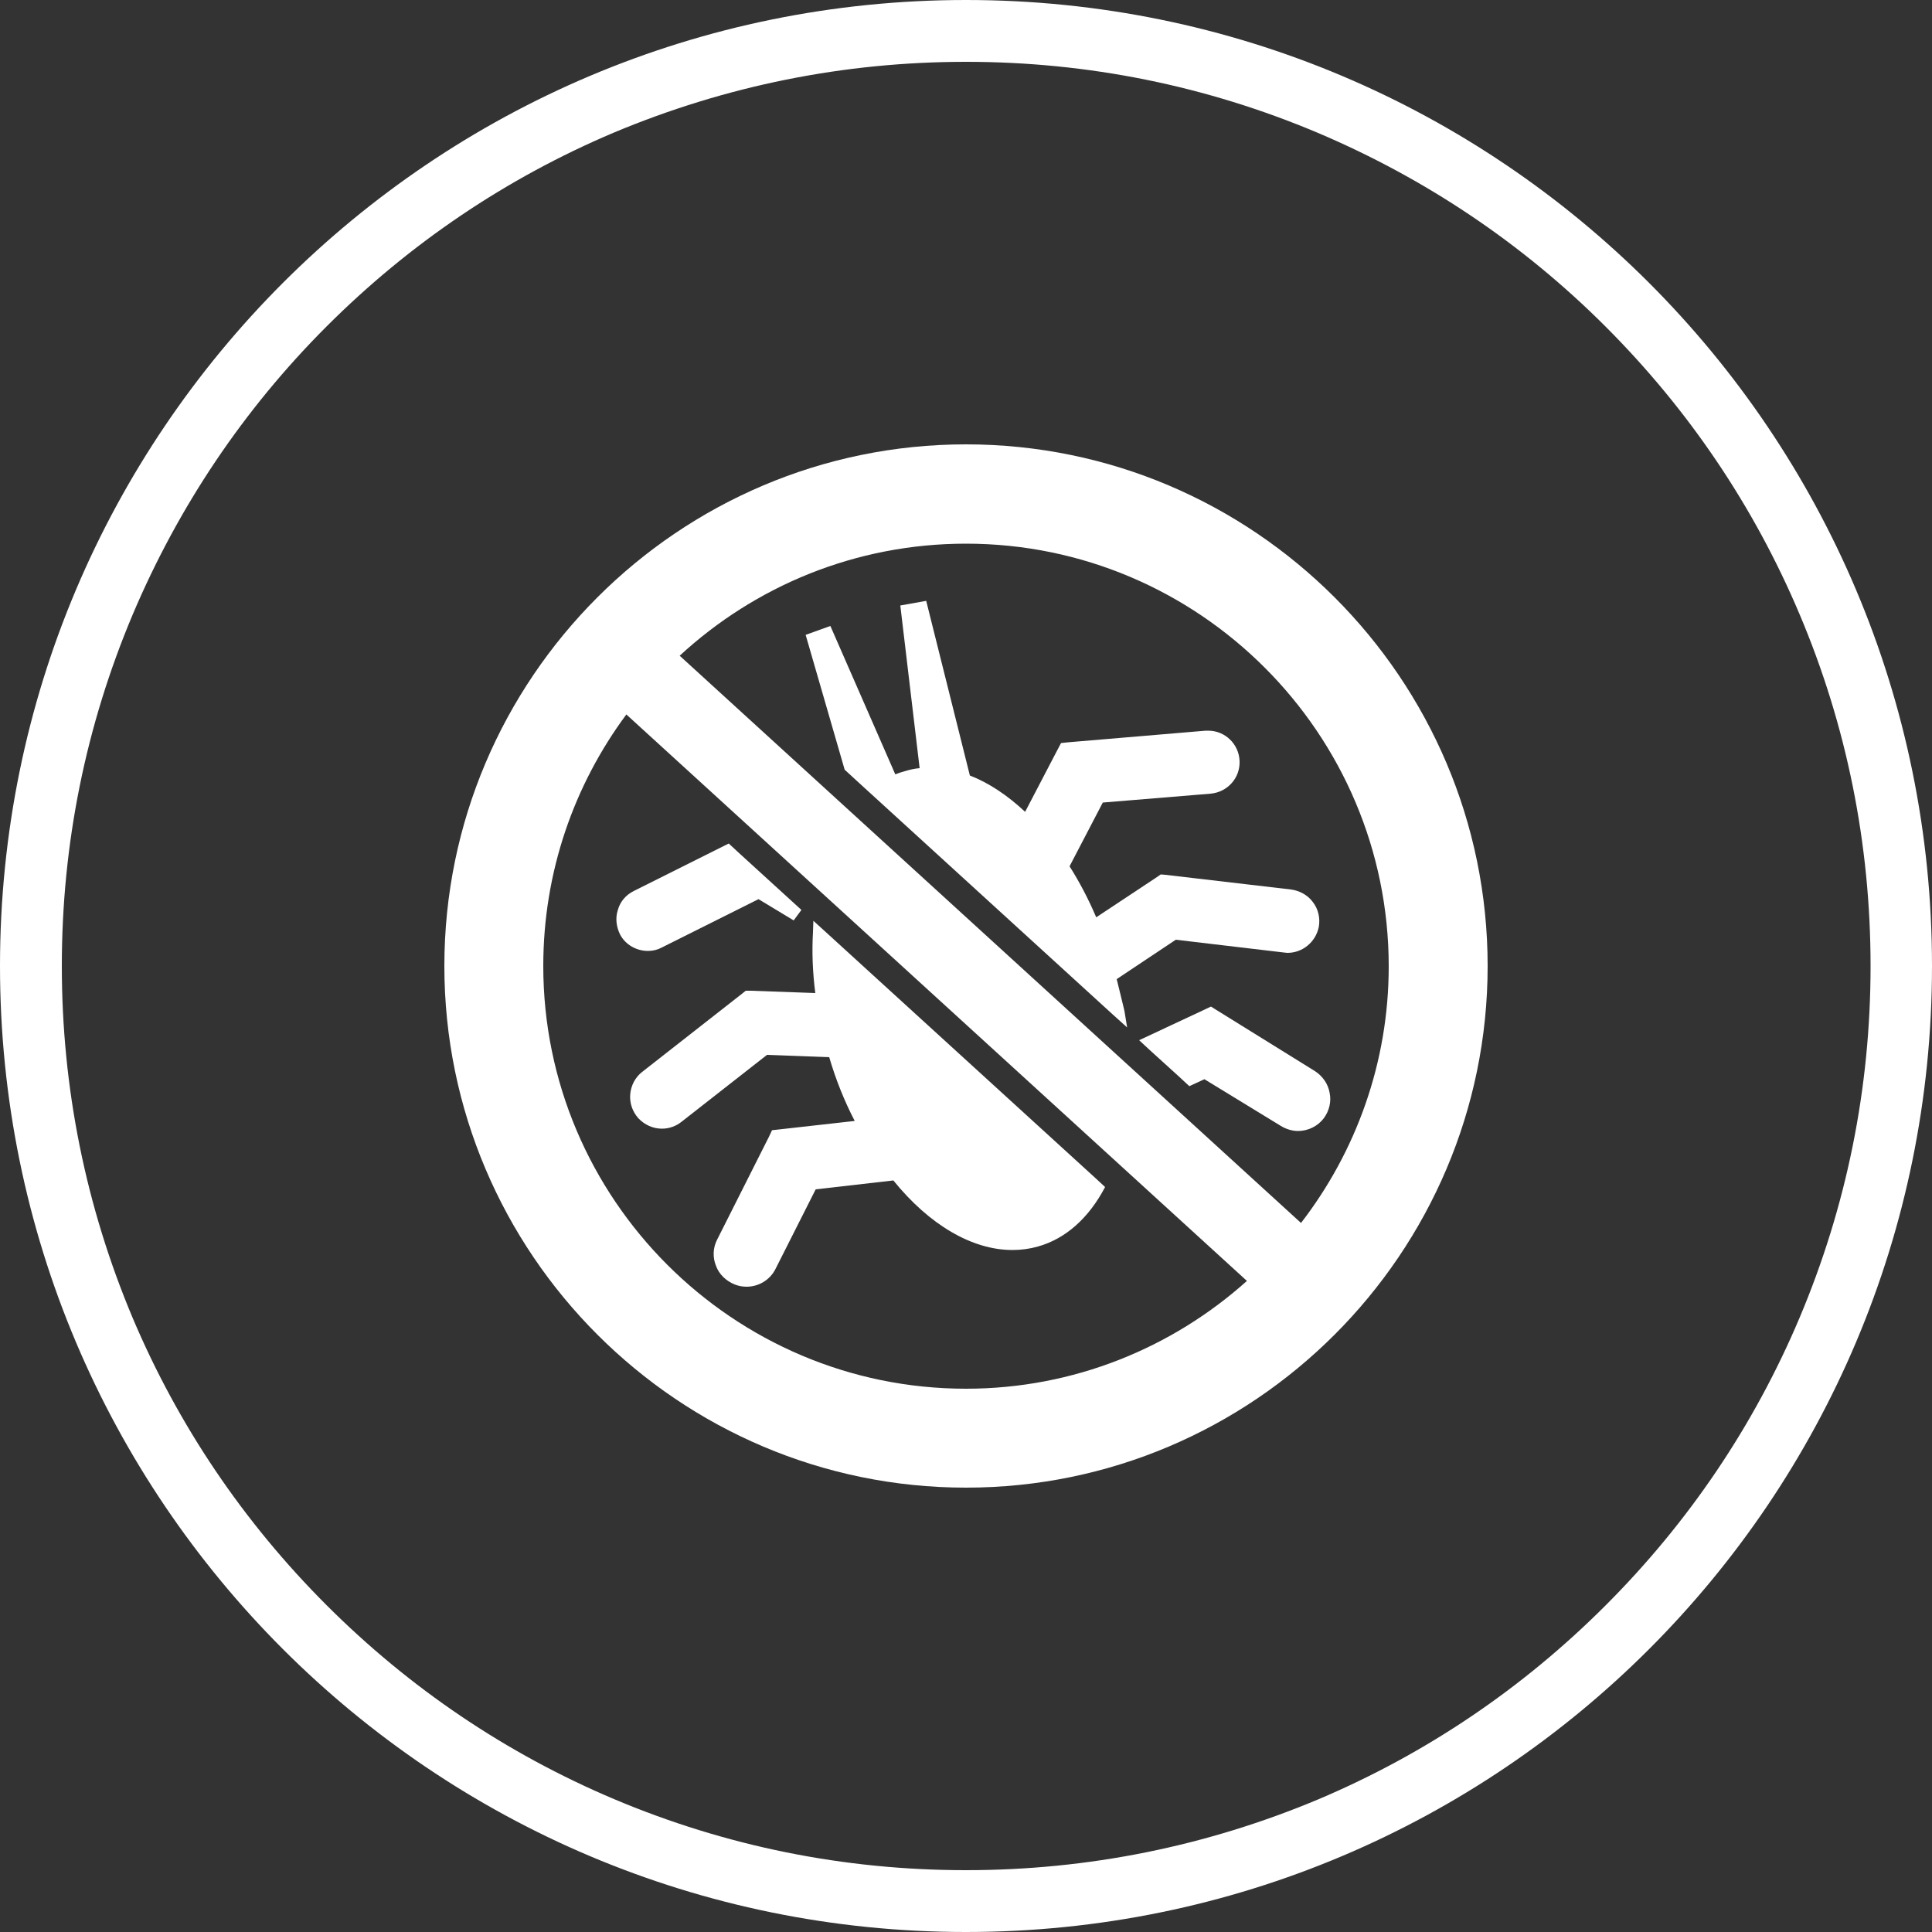 <!-- Generator: Adobe Illustrator 22.1.0, SVG Export Plug-In  -->
<svg version="1.1"
	 xmlns="http://www.w3.org/2000/svg" xmlns:xlink="http://www.w3.org/1999/xlink" xmlns:a="http://ns.adobe.com/AdobeSVGViewerExtensions/3.0/"
	 x="0px" y="0px" width="500px" height="500px" viewBox="0 0 500 500" style="enable-background:new 0 0 500 500;"
	 xml:space="preserve">
<rect x="0" y="0" width="500" height="500" fill="#333333" stroke="none"/>
<style type="text/css">
	.st0{fill:#FFFFFF;}
</style>
<defs>
</defs>
<g>
	<path class="st0" d="M250,16c31.6,0,62.2,6.2,91.1,18.4C368.9,46.2,394,63,415.5,84.5s38.4,46.5,50.2,74.4
		c12.2,28.8,18.4,59.5,18.4,91.1s-6.2,62.2-18.4,91.1c-11.8,27.9-28.7,52.9-50.2,74.4s-46.5,38.4-74.4,50.2
		C312.2,477.8,281.6,484,250,484s-62.2-6.2-91.1-18.4c-27.9-11.8-52.9-28.7-74.4-50.2s-38.4-46.5-50.2-74.4
		C22.2,312.2,16,281.6,16,250s6.2-62.2,18.4-91.1C46.2,131.1,63,106,84.5,84.5s46.5-38.4,74.4-50.2C187.8,22.2,218.4,16,250,16
		 M250,0C111.9,0,0,111.9,0,250s111.9,250,250,250s250-111.9,250-250S388.1,0,250,0L250,0z"/>
	<g>
		<path class="st0" d="M289,253.4l15.3-10.2l27.9,3.3c0.3,0,0.6,0.1,1,0.1c3.9,0,7.3-2.8,8.1-6.7c0.4-2.2-0.1-4.6-1.5-6.4
			c-1.3-1.8-3.4-3-5.7-3.3l-32.5-3.8l-1.2-0.1l-1,0.7l-15.7,10.4c-2-4.7-4.3-9.1-6.9-13.2l8.6-16.5l27.9-2.3
			c4.4-0.4,7.7-4.1,7.5-8.5c-0.2-4.4-3.8-7.8-8.1-7.8c-0.2,0-0.5,0-0.7,0l-35.5,3l-1.9,0.2l-0.9,1.7l-8.4,16.1
			c-4.6-4.3-9.4-7.5-14.3-9.4l-11.3-45.2l-6.7,1.2l5,42.1c-1.3,0.1-2.6,0.4-3.9,0.8c-0.8,0.2-1.6,0.5-2.4,0.8l-16.8-38.4l-6.4,2.3
			l10.1,34.9l4.8,4.4l64.2,58.6l4.1,3.7l-0.7-4.3C290.3,258.8,289.7,256.1,289,253.4z"/>
		<path class="st0" d="M159.9,235.5c-0.7,2.1-0.4,4.4,0.6,6.4c1.4,2.6,4.2,4.2,7.2,4.2c1.3,0,2.5-0.3,3.6-0.9l25-12.5l9.1,5.5l2-2.7
			l-0.2-0.2l-15.9-14.5l-2.7-2.5L164,230.6C162,231.6,160.5,233.3,159.9,235.5z"/>
		<path class="st0" d="M211,257l-16.7-0.6l-1.3,0l-1,0.8l-25.8,20.2c-1.8,1.4-2.9,3.5-3.1,5.8c-0.2,2.3,0.6,4.5,2.1,6.2
			c1.6,1.7,3.8,2.7,6.1,2.7c1.8,0,3.6-0.6,5.1-1.8l22.1-17.3l16.1,0.6c1.7,5.8,3.9,11.3,6.6,16.5l-19.6,2.2l-1.8,0.2l-0.8,1.7
			l-13.4,26.6c-1.1,2.1-1.2,4.6-0.3,6.8c0.8,2.2,2.6,3.9,4.8,4.8c1,0.4,2,0.6,3.1,0.6c3.2,0,6.1-1.8,7.5-4.6l10.4-20.6l20.1-2.3
			c9.3,11.5,20.4,18,30.8,18c2.3,0,4.5-0.3,6.6-0.9c7.2-2,13.2-7.4,17.4-15.4l-2.6-2.4l-69.6-63.5l-3.3-3l-0.1,2.9
			C210.1,246.3,210.3,251.6,211,257z"/>
		<path class="st0" d="M250,115c-74.4,0-135,60.6-135,135c0,74.4,60.6,135,135,135s135-60.6,135-135C385,175.6,324.4,115,250,115z
			 M250,359.4c-60.3,0-109.4-49.1-109.4-109.4c0-24.4,8-46.9,21.5-65.1l160.6,146.6C303.4,348.8,277.9,359.4,250,359.4z
			 M336.7,316.5L175.9,169.7c19.5-18,45.5-29,74.1-29c60.3,0,109.4,49.1,109.4,109.4C359.4,275,350.9,298.1,336.7,316.5z"/>
		<path class="st0" d="M331.5,291.4c1.3,0.8,2.9,1.3,4.4,1.3c2.6,0,5.1-1.2,6.7-3.3c1.4-1.9,2-4.3,1.5-6.6c-0.4-2.3-1.8-4.3-3.8-5.6
			l-25.3-15.7l-1.6-1l-1.7,0.8l-15.6,7.3l-1.3,0.6l2.7,2.5l7.6,6.9l2.7,2.5l3.9-1.8L331.5,291.4z"/>
	</g>
</g>
</svg>
